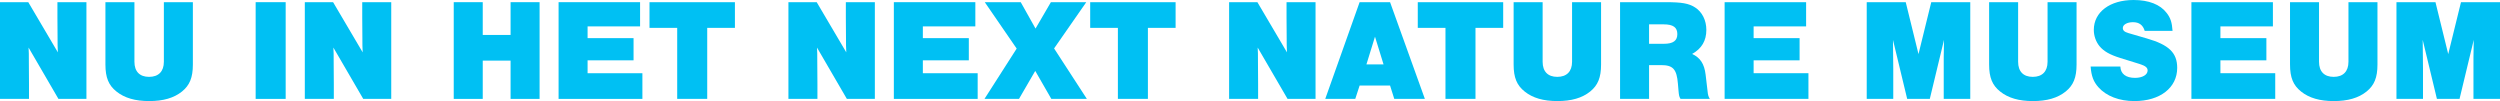 <?xml version="1.0" encoding="UTF-8"?>
<svg id="Laag_1" data-name="Laag 1" xmlns="http://www.w3.org/2000/svg" viewBox="0 0 4309.94 174.25">
  <defs>
    <style>
      .cls-1 {
        fill: #00c0f3;
        stroke-width: 0px;
      }
    </style>
  </defs>
  <path class="cls-1" d="M100.75,170.5l-51.5-88.5c.5,8.25.5,10.5.5,25.5.25,11.75.25,24.25.25,37.75v25.25H0V3.75h48.75l51,86.5c-.5-9.25-.5-14.5-.5-24.25-.25-12.5-.25-24.5-.25-35.5V3.75h50v166.75h-48.25Z"/>
  <path class="cls-1" d="M332.5,3.75v107.5c0,22.5-5.5,35.75-18.75,46.5-14,11.25-32.5,16.5-56.5,16.5s-42.5-5.25-56.5-16.5c-13.5-10.75-19-24-19-46.5V3.75h50v102.75c0,16.75,9,26,25.25,26s25.5-9.25,25.5-26V3.75h50Z"/>
  <path class="cls-1" d="M492.49,170.5h-51.75V3.75h51.75v166.75Z"/>
  <path class="cls-1" d="M626.24,170.5l-51.5-88.5c.5,8.25.5,10.5.5,25.5.25,11.75.25,24.25.25,37.75v25.25h-50V3.75h48.75l51,86.5c-.5-9.25-.5-14.5-.5-24.25-.25-12.5-.25-24.5-.25-35.5V3.75h50v166.75h-48.25Z"/>
  <path class="cls-1" d="M832.23,104.5v66h-50V3.75h50v56.5h48V3.75h50v166.75h-50v-66h-48Z"/>
  <path class="cls-1" d="M1103.48,45.5h-90.5v20.25h79.25v38.25h-79.25v22.25h94.5v44.25h-144.5V3.75h140.5v41.75Z"/>
  <path class="cls-1" d="M1219.23,170.5h-51.75V48h-47.75V3.75h147.25v44.25h-47.75v122.5Z"/>
  <path class="cls-1" d="M1459.97,170.5l-51.5-88.5c.5,8.25.5,10.5.5,25.5.25,11.75.25,24.25.25,37.75v25.25h-50V3.75h48.75l51,86.5c-.5-9.25-.5-14.5-.5-24.25-.25-12.5-.25-24.5-.25-35.5V3.75h50v166.75h-48.25Z"/>
  <path class="cls-1" d="M1681.47,45.5h-90.5v20.25h79.25v38.25h-79.25v22.25h94.5v44.25h-144.5V3.75h140.5v41.75Z"/>
  <path class="cls-1" d="M1873.72,170.5h-61.25l-27.75-48.25-28,48.25h-59.5l55.5-86.75-55-80h62l25.5,45.5,26.5-45.5h61l-55.5,79.75,56.5,87Z"/>
  <path class="cls-1" d="M1978.96,170.5h-51.75V48h-47.75V3.75h147.25v44.25h-47.75v122.5Z"/>
  <path class="cls-1" d="M2219.71,170.5l-51.5-88.5c.5,8.25.5,10.5.5,25.5.25,11.75.25,24.25.25,37.75v25.25h-50V3.75h48.75l51,86.5c-.5-9.25-.5-14.5-.5-24.25-.25-12.5-.25-24.5-.25-35.5V3.75h50v166.75h-48.25Z"/>
  <path class="cls-1" d="M2343.95,147.5l-7.5,23h-51.75l59.25-166.75h52.5l60,166.75h-52.75l-7.25-23h-52.5ZM2370.45,63.25l-14.75,47.75h29.5l-14.75-47.75Z"/>
  <path class="cls-1" d="M2543.71,170.5h-51.75V48h-47.75V3.75h147.25v44.25h-47.75v122.5Z"/>
  <path class="cls-1" d="M2760.2,3.75v107.5c0,22.5-5.5,35.75-18.75,46.5-14,11.25-32.5,16.5-56.5,16.5s-42.5-5.25-56.5-16.5c-13.5-10.75-19-24-19-46.5V3.75h50v102.75c0,16.75,9,26,25.25,26s25.5-9.25,25.5-26V3.75h50Z"/>
  <path class="cls-1" d="M2842.95,170.5h-50V3.75h78c28.75,0,40,2,51.25,9,12.25,7.75,19.5,22.25,19.5,38.75,0,18.75-8,32.25-24.5,41.5,14,6.5,21,17,23.25,35.75l3.25,27.5c.75,8,1.5,10,4,14.25h-50.5c-2.25-3.75-2.75-5.5-3.5-14.25l-1-11.75c-2-25.25-8.5-32.25-28.75-32.25h-21v58.25ZM2868.45,75.5c16,0,23.25-5.25,23.25-16.75s-7.25-16.75-23.25-16.75h-25.5v33.5h25.5Z"/>
  <path class="cls-1" d="M3113.7,45.5h-90.5v20.25h79.25v38.25h-79.25v22.25h94.5v44.25h-144.5V3.75h140.5v41.75Z"/>
  <path class="cls-1" d="M3287.94,170.5l-24.5-101.75c.25,12.25.25,12.75.5,49.5v52.25h-45.75V3.75h67.25l22,89.5,22-89.5h67.25v166.75h-45.75v-72l.5-29.75-24.5,101.75h-39Z"/>
  <path class="cls-1" d="M3579.94,3.75v107.5c0,22.5-5.5,35.75-18.75,46.5-14,11.25-32.5,16.5-56.5,16.5s-42.5-5.25-56.5-16.5c-13.5-10.75-19-24-19-46.5V3.75h50v102.75c0,16.75,9,26,25.25,26s25.5-9.25,25.5-26V3.75h50Z"/>
  <path class="cls-1" d="M3697.44,53.25c-3-10-9.5-15-20.25-15-10,0-17.5,4.25-17.5,10,0,4.25,2.75,6.75,9.5,8.75l31.75,9.25c38.25,11,52.5,24.75,52.5,50.75,0,34.25-29.5,57.25-73.75,57.25-26.25,0-48.25-8.5-62-23.75-8.5-9.5-12.25-19.25-13.5-35.75h51.25c.5,12.5,9.5,19.5,25.25,19.5,12.75,0,21.75-5.25,21.75-12.75,0-5-3.75-8-14-11.25l-33-10.25c-18.5-5.75-28.75-11.75-36-20.5-6.25-7.75-9.75-17.75-9.75-28,0-30.75,27.75-51.5,68.5-51.5,26.25,0,46,7.75,57,22.25,6.75,8.5,9.25,16.5,10.25,31h-48Z"/>
  <path class="cls-1" d="M3918.44,45.5h-90.5v20.25h79.25v38.25h-79.25v22.25h94.5v44.25h-144.5V3.75h140.5v41.75Z"/>
  <path class="cls-1" d="M4098.69,3.75v107.5c0,22.5-5.5,35.75-18.75,46.5-14,11.25-32.5,16.5-56.5,16.5s-42.5-5.25-56.5-16.5c-13.5-10.75-19-24-19-46.5V3.75h50v102.75c0,16.75,9,26,25.25,26s25.5-9.25,25.5-26V3.75h50Z"/>
  <path class="cls-1" d="M4201.19,170.5l-24.5-101.75c.25,12.25.25,12.75.5,49.5v52.25h-45.75V3.75h67.25l22,89.5,22-89.5h67.25v166.75h-45.75v-72l.5-29.75-24.5,101.75h-39Z"/>
</svg>